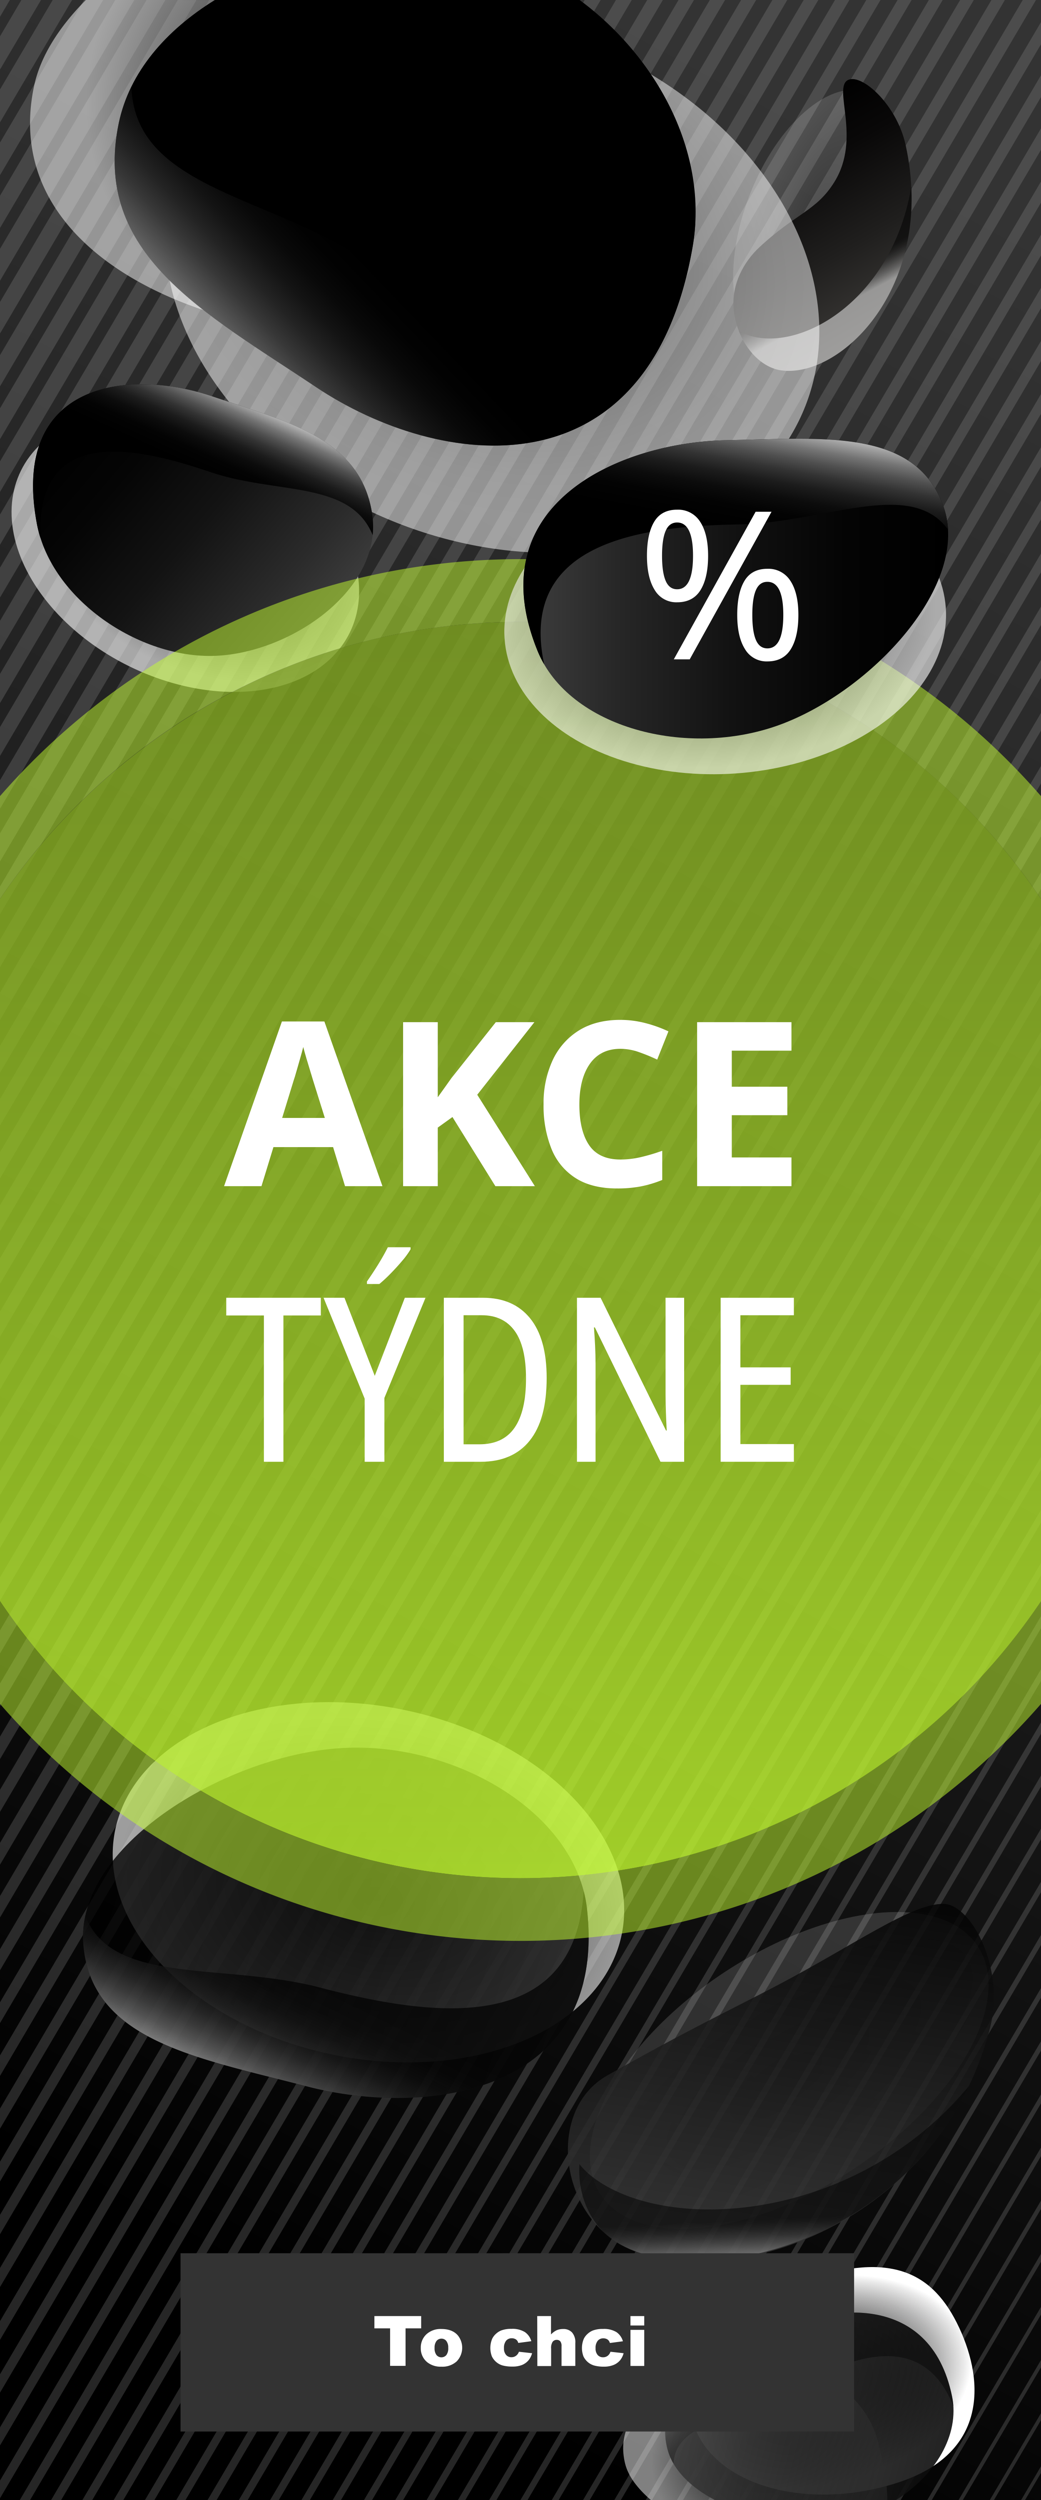 <svg xmlns="http://www.w3.org/2000/svg" xmlns:xlink="http://www.w3.org/1999/xlink" width="453.543" height="1088.528" viewBox="0 0 453.543 1088.528"><rect x="0" y="0" width="453.543" height="1088.528" fill="#808080" stroke="none"/><defs><style>.a{fill:url(#a);}.b{fill:#999;opacity:0.25;}.b,.c,.e,.f,.g,.h,.i,.m,.n,.o,.p,.q,.r,.s,.t,.u,.v,.w,.x{isolation:isolate;}.c,.s{opacity:0.15;}.c{fill:url(#b);}.d{fill:url(#c);}.e,.f,.g,.m,.u,.v{opacity:0.5;}.e{fill:url(#d);}.f{fill:url(#e);}.g{fill:url(#f);}.h,.i,.p,.x{opacity:0.6;}.h{fill:url(#g);}.i{fill:url(#h);}.j{fill:url(#i);}.k{fill:url(#j);}.l{fill:url(#k);}.m{fill:url(#l);}.n{opacity:0.9;fill:url(#m);}.o{opacity:0.4;fill:url(#n);}.p{fill:url(#o);}.q,.w{opacity:0.8;}.q{fill:url(#p);}.r{opacity:0.7;fill:url(#q);}.s{fill:url(#r);}.t{opacity:0.85;fill:url(#s);}.u{fill:url(#t);}.v{fill:#c6ff30;}.w{fill:url(#u);}.x{fill:url(#v);}.y{fill:url(#w);}.z{fill:url(#x);}.aa{fill:#333;}.ab{fill:#fff;}</style><linearGradient id="a" x1="-1716.039" y1="1875.255" x2="-882.289" y2="1419.435" gradientTransform="matrix(0, 1, 1, 0, -1408.785, 1821.842)" gradientUnits="userSpaceOnUse"><stop offset="0" stop-color="#333"/><stop offset="0.33" stop-color="#262626"/><stop offset="0.96" stop-color="#030303"/><stop offset="1"/></linearGradient><radialGradient id="b" cx="-690.166" cy="1013.705" r="8.21" gradientTransform="matrix(-8.66, -0.49, 0.69, -3.37, -6317.018, 3172.967)" gradientUnits="userSpaceOnUse"><stop offset="0.08" stop-color="#757575"/><stop offset="0.37" stop-color="#a4a4a4"/><stop offset="0.88" stop-color="#fff"/></radialGradient><linearGradient id="c" x1="464.081" y1="-490.787" x2="538.951" y2="-358.867" gradientTransform="translate(-132.596 545.655)" gradientUnits="userSpaceOnUse"><stop offset="0"/><stop offset="0.17" stop-color="#090808"/><stop offset="0.43" stop-color="#201f1e"/><stop offset="0.77" stop-color="#474542"/><stop offset="1" stop-color="#66635f"/></linearGradient><linearGradient id="d" x1="-4081.611" y1="4391.449" x2="-4082.141" y2="4407.599" gradientTransform="matrix(-0.87, 0.5, -0.5, -0.87, -985.292, 5994.135)" gradientUnits="userSpaceOnUse"><stop offset="0.07" stop-color="#fff"/><stop offset="0.14" stop-color="#e1e1e1"/><stop offset="0.3" stop-color="#9d9d9d"/><stop offset="0.46" stop-color="#656565"/><stop offset="0.6" stop-color="#393939"/><stop offset="0.73" stop-color="#1a1a1a"/><stop offset="0.84" stop-color="#070707"/><stop offset="0.91"/></linearGradient><radialGradient id="e" cx="2182.496" cy="-6141.022" r="152.82" gradientTransform="matrix(0, 0.96, -0.74, 0, -4313.42, -1978.063)" gradientUnits="userSpaceOnUse"><stop offset="0" stop-color="#3e3e3e"/><stop offset="0.1" stop-color="#5f5f5f"/><stop offset="0.26" stop-color="#909090"/><stop offset="0.42" stop-color="#b8b8b8"/><stop offset="0.57" stop-color="#d7d7d7"/><stop offset="0.73" stop-color="#ededed"/><stop offset="0.87" stop-color="#fafafa"/><stop offset="1" stop-color="#fff"/></radialGradient><radialGradient id="f" cx="270.875" cy="-500.329" r="107.88" gradientTransform="translate(-132.596 545.655)" gradientUnits="userSpaceOnUse"><stop offset="0.22" stop-color="#404040"/><stop offset="0.43" stop-color="#737373"/><stop offset="0.89" stop-color="#f4f4f4"/><stop offset="0.93" stop-color="#fff"/></radialGradient><linearGradient id="g" x1="-932.14" y1="206.658" x2="-978.69" y2="274.018" gradientTransform="matrix(-0.98, -0.2, 0.2, -0.98, -856.111, 184.213)" gradientUnits="userSpaceOnUse"><stop offset="0" stop-color="#fff"/><stop offset="0.03" stop-color="#ededed"/><stop offset="0.14" stop-color="#b6b6b6"/><stop offset="0.26" stop-color="#868686"/><stop offset="0.37" stop-color="#5d5d5d"/><stop offset="0.49" stop-color="#3b3b3b"/><stop offset="0.61" stop-color="#212121"/><stop offset="0.73" stop-color="#0f0f0f"/><stop offset="0.86" stop-color="#040404"/><stop offset="1"/></linearGradient><radialGradient id="h" cx="2603.66" cy="-5275.419" r="72.64" gradientTransform="matrix(0.2, 1.06, -0.74, 0.28, -4336.644, -1036.178)" gradientUnits="userSpaceOnUse"><stop offset="0" stop-color="#3e3e3e"/><stop offset="0.26" stop-color="#6d6d6d"/><stop offset="0.86" stop-color="#e3e3e3"/><stop offset="1" stop-color="#fff"/></radialGradient><linearGradient id="i" x1="-457.572" y1="-931.556" x2="-311.607" y2="-931.556" gradientTransform="translate(-225.836 1183.93) rotate(40.539)" gradientUnits="userSpaceOnUse"><stop offset="0"/><stop offset="0.24" stop-color="#050505"/><stop offset="0.51" stop-color="#131313"/><stop offset="0.81" stop-color="#2b2b2b"/><stop offset="1" stop-color="#3e3e3e"/></linearGradient><linearGradient id="j" x1="1481.204" y1="-490.052" x2="1459.304" y2="-458.362" gradientTransform="matrix(1.17, -0.12, 0.1, 0.99, -1568.676, 836.427)" gradientUnits="userSpaceOnUse"><stop offset="0" stop-color="#fff"/><stop offset="0.08" stop-color="#cfcfcf"/><stop offset="0.17" stop-color="#9f9f9f"/><stop offset="0.26" stop-color="#747474"/><stop offset="0.36" stop-color="#505050"/><stop offset="0.46" stop-color="#333"/><stop offset="0.57" stop-color="#1c1c1c"/><stop offset="0.69" stop-color="#0c0c0c"/><stop offset="0.82" stop-color="#030303"/><stop offset="1"/></linearGradient><radialGradient id="k" cx="2320.823" cy="-6253.552" r="70.95" gradientTransform="matrix(0.89, -0.3, -0.27, -0.58, -3396.709, -1894.002)" gradientUnits="userSpaceOnUse"><stop offset="0.17" stop-color="#3e3e3e"/><stop offset="0.27" stop-color="#434343"/><stop offset="0.39" stop-color="#515151"/><stop offset="0.52" stop-color="#696969"/><stop offset="0.66" stop-color="#8b8b8b"/><stop offset="0.8" stop-color="#b6b6b6"/><stop offset="0.95" stop-color="#eaeaea"/><stop offset="1" stop-color="#fff"/></radialGradient><radialGradient id="l" cx="466.235" cy="-468.963" r="53.54" gradientTransform="matrix(1, 0, 0, -0.85, -132.596, 672.376)" xlink:href="#f"/><linearGradient id="m" x1="426.354" y1="488.772" x2="570.034" y2="525.952" gradientTransform="translate(-132.596 545.655)" gradientUnits="userSpaceOnUse"><stop offset="0" stop-color="#3e3e3e"/><stop offset="1"/></linearGradient><linearGradient id="n" x1="-1153.066" y1="217.566" x2="-1175.906" y2="250.626" gradientTransform="matrix(-0.98, 0.2, 0.2, 0.98, -860.253, 1029.337)" xlink:href="#g"/><radialGradient id="o" cx="-1859.412" cy="-1536.444" r="124.39" gradientTransform="matrix(0, -0.91, 0.62, 0, 1107.374, -867.898)" xlink:href="#h"/><linearGradient id="p" x1="-3074.841" y1="2249.863" x2="-2858.983" y2="2249.863" gradientTransform="matrix(-0.95, -0.31, 0.31, -0.95, -3365.579, 2052.536)" gradientUnits="userSpaceOnUse"><stop offset="0" stop-color="#1a1a1a"/><stop offset="0.17" stop-color="#131313"/><stop offset="0.61" stop-color="#050505"/><stop offset="1"/></linearGradient><linearGradient id="q" x1="-2428.021" y1="643.789" x2="-2461.991" y2="692.949" gradientTransform="matrix(-1.18, 0.09, -0.08, -1, -2711.524, 1777.494)" xlink:href="#j"/><radialGradient id="r" cx="-707.155" cy="1391.426" r="16.61" gradientTransform="matrix(-7.04, 0.15, -0.21, -2.71, -4345.782, 4780.637)" xlink:href="#b"/><linearGradient id="s" x1="778.817" y1="-267.21" x2="777.277" y2="-59.75" gradientTransform="matrix(0.99, 0.14, -0.14, 0.99, -454.628, 967.328)" gradientUnits="userSpaceOnUse"><stop offset="0"/><stop offset="1" stop-color="#404040"/></linearGradient><linearGradient id="t" x1="-3083.048" y1="4785.677" x2="-3083.808" y2="4808.767" gradientTransform="translate(-2360.892 6003.775) rotate(175.426)" xlink:href="#d"/><linearGradient id="u" x1="-441.101" y1="1635.545" x2="105.894" y2="1635.545" gradientTransform="translate(-1408.785 376.664) rotate(-90)" gradientUnits="userSpaceOnUse"><stop offset="0" stop-color="#c6ff30"/><stop offset="0.02" stop-color="#c4fc2f"/><stop offset="0.47" stop-color="#9fcd27"/><stop offset="0.81" stop-color="#89b021"/><stop offset="1" stop-color="#80a51f"/></linearGradient><radialGradient id="v" cx="2148.209" cy="-5395.275" r="106.13" gradientTransform="translate(-1643.311 3613.191) scale(0.91 0.62)" xlink:href="#h"/><linearGradient id="w" x1="360.632" y1="-289.371" x2="545.683" y2="-289.371" gradientTransform="translate(-132.596 545.655)" gradientUnits="userSpaceOnUse"><stop offset="0" stop-color="#3e3e3e"/><stop offset="0.22" stop-color="#272727"/><stop offset="0.49" stop-color="#121212"/><stop offset="0.76" stop-color="#040404"/><stop offset="1"/></linearGradient><linearGradient id="x" x1="1085.568" y1="-635.129" x2="1056.588" y2="-593.189" gradientTransform="matrix(1.11, -0.4, 0.34, 0.94, -647.829, 1210.56)" xlink:href="#j"/></defs><rect class="a" width="453.543" height="1088.508"/><polygon class="b" points="0 779.276 0 788.916 453.543 19.26 453.543 9.62 0 779.276"/><polygon class="b" points="0 802.416 0 811.906 453.543 42.25 453.543 32.76 0 802.416"/><polygon class="b" points="0 825.546 0 834.886 453.543 65.23 453.543 55.89 0 825.546"/><polygon class="b" points="0 848.676 0 857.876 453.543 88.221 453.543 79.021 0 848.676"/><polygon class="b" points="0 871.816 0 880.866 453.543 111.211 453.543 102.161 0 871.816"/><polygon class="b" points="0 894.947 0 903.857 453.543 134.201 453.543 125.301 0 894.947"/><polygon class="b" points="0 918.087 0 926.847 453.543 157.191 453.543 148.431 0 918.087"/><polygon class="b" points="0 941.217 0 949.837 453.543 180.181 453.543 171.561 0 941.217"/><polygon class="b" points="0 964.357 0 972.817 453.543 203.161 453.543 194.701 0 964.357"/><polygon class="b" points="0 987.487 0 995.807 453.543 226.152 453.543 217.832 0 987.487"/><polygon class="b" points="0 1010.627 0 1018.797 453.543 249.142 453.543 240.972 0 1010.627"/><polygon class="b" points="0 1033.758 0 1041.778 453.543 272.132 453.543 264.112 0 1033.758"/><polygon class="b" points="0 1056.898 0 1064.778 453.543 295.122 453.543 287.242 0 1056.898"/><polygon class="b" points="0 1080.038 0 1087.758 453.543 318.112 453.543 310.382 0 1080.038"/><polygon class="b" points="8.63 1088.508 13.11 1088.508 453.543 341.102 453.543 333.512 8.63 1088.508"/><polygon class="b" points="22.27 1088.508 26.65 1088.508 453.543 364.083 453.543 356.643 22.27 1088.508"/><polygon class="b" points="35.9 1088.508 40.2 1088.508 453.543 387.073 453.543 379.783 35.9 1088.508"/><polygon class="b" points="49.54 1088.508 53.74 1088.508 453.543 410.053 453.543 402.923 49.54 1088.508"/><polygon class="b" points="63.17 1088.508 67.29 1088.508 453.543 433.053 453.543 426.043 63.17 1088.508"/><polygon class="b" points="76.801 1088.508 80.831 1088.508 453.543 456.033 453.543 449.183 76.801 1088.508"/><polygon class="b" points="90.431 1088.508 94.381 1088.508 453.543 479.023 453.543 472.323 90.431 1088.508"/><polygon class="b" points="104.071 1088.508 107.931 1088.508 453.543 502.014 453.543 495.464 104.071 1088.508"/><polygon class="b" points="117.701 1088.508 121.481 1088.508 453.543 525.004 453.543 518.584 117.701 1088.508"/><polygon class="b" points="131.341 1088.508 135.021 1088.508 453.543 547.984 453.543 541.724 131.341 1088.508"/><polygon class="b" points="144.971 1088.508 148.571 1088.508 453.543 570.984 453.543 564.864 144.971 1088.508"/><polygon class="b" points="158.601 1088.508 162.121 1088.508 453.543 593.964 453.543 587.994 158.601 1088.508"/><polygon class="b" points="172.231 1088.508 175.661 1088.508 453.543 616.954 453.543 611.124 172.231 1088.508"/><polygon class="b" points="185.861 1088.508 189.211 1088.508 453.543 639.945 453.543 634.265 185.861 1088.508"/><polygon class="b" points="199.501 1088.508 202.751 1088.508 453.543 662.935 453.543 657.395 199.501 1088.508"/><polygon class="b" points="213.132 1088.508 216.302 1088.508 453.543 685.915 453.543 680.535 213.132 1088.508"/><polygon class="b" points="226.762 1088.508 229.852 1088.508 453.543 708.905 453.543 703.675 226.762 1088.508"/><polygon class="b" points="240.402 1088.508 243.392 1088.508 453.543 731.895 453.543 726.805 240.402 1088.508"/><polygon class="b" points="254.032 1088.508 256.942 1088.508 453.543 754.885 453.543 749.945 254.032 1088.508"/><polygon class="b" points="267.662 1088.508 270.492 1088.508 453.543 777.876 453.543 773.076 267.662 1088.508"/><polygon class="b" points="281.302 1088.508 284.042 1088.508 453.543 800.856 453.543 796.216 281.302 1088.508"/><polygon class="b" points="294.932 1088.508 297.582 1088.508 453.543 823.846 453.543 819.346 294.932 1088.508"/><polygon class="b" points="308.562 1088.508 311.132 1088.508 453.543 846.836 453.543 842.486 308.562 1088.508"/><polygon class="b" points="322.192 1088.508 324.682 1088.508 453.543 869.826 453.543 865.616 322.192 1088.508"/><polygon class="b" points="335.822 1088.508 338.222 1088.508 453.543 892.816 453.543 888.746 335.822 1088.508"/><polygon class="b" points="349.463 1088.508 351.773 1088.508 453.543 915.797 453.543 911.887 349.463 1088.508"/><polygon class="b" points="363.093 1088.508 365.313 1088.508 453.543 938.787 453.543 935.027 363.093 1088.508"/><polygon class="b" points="376.723 1088.508 378.863 1088.508 453.543 961.777 453.543 958.147 376.723 1088.508"/><polygon class="b" points="390.363 1088.508 392.413 1088.508 453.543 984.767 453.543 981.287 390.363 1088.508"/><polygon class="b" points="403.993 1088.508 405.963 1088.508 453.543 1007.757 453.543 1004.427 403.993 1088.508"/><polygon class="b" points="417.633 1088.508 419.503 1088.508 453.543 1030.747 453.543 1027.558 417.633 1088.508"/><polygon class="b" points="431.253 1088.508 433.053 1088.508 453.543 1053.728 453.543 1050.688 431.253 1088.508"/><polygon class="b" points="444.893 1088.508 446.603 1088.508 453.543 1076.718 453.543 1073.828 444.893 1088.508"/><polygon class="b" points="0 7.31 4.31 0 0 0 0 7.31"/><polygon class="b" points="0 15.82 0 30.3 17.86 0 9.32 0 0 15.82"/><polygon class="b" points="0 38.95 0 53.29 31.4 0 22.96 0 0 38.95"/><polygon class="b" points="0 62.09 0 76.281 44.95 0 36.59 0 0 62.09"/><polygon class="b" points="0 85.231 0 99.271 58.5 0 50.22 0 0 85.231"/><polygon class="b" points="0 108.361 0 122.251 72.041 0 63.85 0 0 108.361"/><polygon class="b" points="0 131.491 0 145.241 85.591 0 77.491 0 0 131.491"/><polygon class="b" points="0 154.631 0 168.231 99.131 0 91.131 0 0 154.631"/><polygon class="b" points="0 177.771 0 191.221 112.681 0 104.761 0 0 177.771"/><polygon class="b" points="0 200.901 0 214.202 126.231 0 118.391 0 0 200.901"/><polygon class="b" points="0 224.032 0 237.202 139.771 0 132.021 0 0 224.032"/><polygon class="b" points="0 247.172 0 260.182 153.321 0 145.651 0 0 247.172"/><polygon class="b" points="0 270.312 0 283.172 166.871 0 159.281 0 0 270.312"/><polygon class="b" points="0 293.442 0 306.152 180.421 0 172.921 0 0 293.442"/><polygon class="b" points="0 316.572 0 329.152 193.971 0 186.551 0 0 316.572"/><polygon class="b" points="0 339.712 0 352.133 207.512 0 200.191 0 0 339.712"/><polygon class="b" points="0 362.843 0 375.133 221.062 0 213.822 0 0 362.843"/><polygon class="b" points="0 385.983 0 398.113 234.602 0 227.452 0 0 385.983"/><polygon class="b" points="0 409.113 0 421.103 248.152 0 241.082 0 0 409.113"/><polygon class="b" points="0 432.253 0 444.083 261.692 0 254.722 0 0 432.253"/><polygon class="b" points="0 455.383 0 467.083 275.242 0 268.352 0 0 455.383"/><polygon class="b" points="0 478.523 0 490.064 288.792 0 281.982 0 0 478.523"/><polygon class="b" points="0 501.654 0 513.054 302.342 0 295.622 0 0 501.654"/><polygon class="b" points="0 524.794 0 536.044 315.882 0 309.252 0 0 524.794"/><polygon class="b" points="0 547.924 0 559.034 329.432 0 322.882 0 0 547.924"/><polygon class="b" points="0 571.054 0 582.014 342.983 0 336.512 0 0 571.054"/><polygon class="b" points="0 594.194 0 605.004 356.523 0 350.153 0 0 594.194"/><polygon class="b" points="0 617.335 0 627.995 370.063 0 363.783 0 0 617.335"/><polygon class="b" points="0 640.475 0 650.985 383.613 0 377.423 0 0 640.475"/><polygon class="b" points="0 663.595 0 673.975 397.163 0 391.053 0 0 663.595"/><polygon class="b" points="0 686.735 0 696.965 410.703 0 404.683 0 0 686.735"/><polygon class="b" points="0 719.945 424.263 0 418.313 0 0 709.875 0 719.945"/><polygon class="b" points="0 733.005 0 742.935 437.803 0 431.953 0 0 733.005"/><polygon class="b" points="445.583 0 0 756.136 0 765.926 451.353 0 445.583 0"/><ellipse class="c" cx="356.121" cy="96.278" rx="60.11" ry="31.63" transform="translate(136.748 392.868) rotate(-68.64)"/><path class="d" d="M319.592,133.923c-.69-10.26,4.29-19.77,11.26-26.27,16-14.91,24.86-15.77,32.7-28.47,11.91-19.23-1-41.14,6-44.39,6.05-2.78,21.17,10.81,25,28.29,13.39,61-27.7,101.441-53.92,98.161C329.482,159.853,320.472,147.073,319.592,133.923Z" transform="translate(0 -0.002)"/><path class="e" d="M326.152,145.983a19.631,19.631,0,0,1-4.32-2c3.49,9,10.55,16.28,18.8,17.31,23.53,2.94,59-29.31,56.4-80.071C388.983,129.933,349.403,153.583,326.152,145.983Z" transform="translate(0 -0.002)"/><ellipse class="f" cx="214.38" cy="123.175" rx="112.401" ry="146.661" transform="translate(21.475 277.829) rotate(-68.6)"/><path class="g" d="M37.4.002C25.72,11.762,17.51,24.612,14.78,37.762,2.93,94.763,55.29,129.523,112.261,141.383a105.391,105.391,0,0,0,124.611-81.721c4.48-21.56,8.2-42,8-59.63Z" transform="translate(0 -0.002)"/><path d="M252.522.002H93.601C72.401,13.112,56.4,31.282,51.74,53.643,39.91,110.643,89.181,136.073,137.561,168.443c53.95,36.13,145.181,48.05,164.201-61C308.822,66.763,286.452,25.062,252.522.002Z" transform="translate(0 -0.002)"/><path class="h" d="M159.491,113.523C116.831,84.963,58.73,81.923,57.26,37.762a67.73,67.73,0,0,0-5.52,15.91C39.91,110.673,89.181,136.103,137.561,168.473c53.95,36.13,145.181,48.05,164.201-61a88.903,88.903,0,0,0,1.18-10.41C275.272,179.604,209.042,146.693,159.491,113.523Z" transform="translate(0 -0.002)"/><ellipse class="i" cx="80.746" cy="240.21" rx="55.56" ry="79.841" transform="translate(-170.422 206.516) rotate(-63.78)"/><path class="j" d="M162.101,223.544c5.16,32.71-35,60.64-68.21,62s-71.491-24.57-77.751-57.22C4.3,166.193,56,160.243,92.491,172.593,125.161,183.674,156.941,190.844,162.101,223.544Z" transform="translate(0 -0.002)"/><path class="k" d="M91.751,205.574c28.84,9.77,60.84,3.5,70.611,27.41a36.111,36.111,0,0,0-.26-9.46c-5.16-32.71-36.94-39.88-69.631-50.95-36.47-12.35-88.171-6.41-76.361,55.73a56.088,56.088,0,0,0,1.48,5.84C15.77,185.314,58.25,194.224,91.751,205.574Z" transform="translate(0 -0.002)"/><path class="l" d="M417.933,1013.57c-11.33-24.3-29.61-33.37-67-20.89s-58.54,42.31-47.22,66.61,50.82,33.87,88.231,21.38S429.253,1037.87,417.933,1013.57Z" transform="translate(0 -0.002)"/><path class="m" d="M283.592,1088.53c-5.81-5-9.89-10.34-11.25-15.88-5.87-24,20.11-38.62,48.39-43.59s56,10.4,61.84,34.37c2.23,9.08,4.08,17.67,4,25.1Z" transform="translate(0 -0.002)"/><path class="n" d="M390.343,1088.53H311.472c-10.52-5.52-18.47-13.16-20.77-22.57-5.88-24,18.57-34.71,42.57-48.31,26.78-15.2,72.061-20.23,81.501,25.68C418.293,1060.41,407.183,1077.97,390.343,1088.53Z" transform="translate(0 -0.002)"/><path class="o" d="M344.172,1040.77c-21.17,12-50,13.3-50.74,31.89a25,25,0,0,1-2.73-6.69c-5.88-24,18.57-34.71,42.57-48.31,26.78-15.2,72.061-20.23,81.501,25.68a32.801,32.801,0,0,1,.63,4.43C401.633,1012.93,368.763,1026.77,344.172,1040.77Z" transform="translate(0 -0.002)"/><ellipse class="p" cx="160.523" cy="819.544" rx="76.641" ry="112.661" transform="translate(-674.552 811.12) rotate(-78.34)"/><path class="q" d="M36.28,846.338c-3.23-42.35,60.83-81.291,110.751-85.101s103.841,27.47,108.681,69.671c9.22,80.301-69.101,91.311-122.071,77.491C86.161,896.019,39.51,888.669,36.28,846.338Z" transform="translate(0 -0.002)"/><path class="r" d="M139.261,865.348c-41.89-10.92-90.721-.73-102.071-31.31a41.681,41.681,0,0,0-.91,12.3c3.23,42.33,49.88,49.68,97.361,62.061,53,13.82,131.291,2.81,122.071-77.491a53.414,53.414,0,0,0-1.41-7.53C250.322,886.989,187.911,878.039,139.261,865.348Z" transform="translate(0 -0.002)"/><ellipse class="s" cx="343.852" cy="901.483" rx="98.371" ry="51.25" transform="translate(-439.166 337.753) rotate(-33.37)"/><path class="t" d="M264.552,903.679c36.33-20.53,52.24-27.77,74.461-39.45,33.67-17.71,58.18-35.56,72.161-35.27,12.0.26,26.8,28.12,20.23,53.74C408.403,972.159,310.542,1000.07,270.582,977.389,243.052,961.769,238.842,918.199,264.552,903.679Z" transform="translate(0 -0.002)"/><path class="u" d="M258.032,947.769a32.266,32.266,0,0,1-5.58-5.5c-.93,14.2,5.33,28.39,18.11,35.14,36.48,19.24,118.521-.27,151.561-69.141C373.023,967.499,290.672,972.989,258.032,947.769Z" transform="translate(0 -0.002)"/><path class="v" d="M226.772,817.768A273.172,273.172,0,0,1,0,697.127v44.75c109.121,125.242,299.111,138.311,424.353,29.19a300.781,300.781,0,0,0,29.19-29.19V697.127A273.222,273.222,0,0,1,226.772,817.768Z" transform="translate(0 -0.002)"/><path class="v" d="M226.772,270.764A273.192,273.192,0,0,1,453.543,391.385V346.635C344.405,221.392,154.402,208.337,29.16,317.475A300.794,300.794,0,0,0,0,346.635v44.75A273.192,273.192,0,0,1,226.772,270.764Z" transform="translate(0 -0.002)"/><path class="w" d="M226.772,817.768A273.172,273.172,0,0,0,453.543,697.177V391.385C369.08,266.142,199.08,233.084,73.837,317.548A273.522,273.522,0,0,0,0,391.385V697.127A273.242,273.242,0,0,0,226.772,817.768Z" transform="translate(0 -0.002)"/><ellipse class="x" cx="315.947" cy="271.377" rx="96.351" ry="65.55" transform="translate(-18.161 22.698) rotate(-4)"/><path class="y" d="M410.953,220.274c12.38,34-31.3,80.771-71.441,95.381s-91.631,1.3-105.311-32.26c-26-63.86,35.78-90.931,82.481-91.731C358.533,190.914,398.563,186.234,410.953,220.274Z" transform="translate(0 -0.002)"/><path class="z" d="M321.962,228.324c36.93-.63,74.711-20.26,91.071,2.26a35.67,35.67,0,0,0-2.08-10.31c-12.39-34-52.42-29.36-94.271-28.61-46.69.82-108.531,27.87-82.481,91.731a47.681,47.681,0,0,0,2.89,5.87C225.732,236.074,279.082,229.064,321.962,228.324Z" transform="translate(0 -0.002)"/><rect class="aa" x="78.651" y="981.067" width="293.462" height="77.621"/><path class="ab" d="M163.121,1008.43h20.37v5.34h-6.8v16.33h-6.73v-16.33h-6.84Z" transform="translate(0 -0.002)"/><path class="ab" d="M183.331,1022.3a7.85,7.85,0,0,1,2.42-5.92,9.08,9.08,0,0,1,6.55-2.33q4.73,0,7.13,2.74a8.56,8.56,0,0,1-.46,11.36,9.21,9.21,0,0,1-6.65,2.31,9.35,9.35,0,0,1-6.12-1.89A7.71,7.71,0,0,1,183.331,1022.3Zm6,0a4.78,4.78,0,0,0,.85,3.11,2.83,2.83,0,0,0,4.28,0,4.86,4.86,0,0,0,.83-3.16,4.61,4.61,0,0,0-.84-3,2.64,2.64,0,0,0-2.09-1,2.73,2.73,0,0,0-2.17,1,4.71,4.71,0,0,0-.86,3Z" transform="translate(0 -0.002)"/><path class="ab" d="M226.082,1023.96l5.73.63a8.11,8.11,0,0,1-1.56,3.1,7.37,7.37,0,0,1-2.75,2,10.911,10.911,0,0,1-4.27.72,15.761,15.761,0,0,1-4.16-.46,7.17,7.17,0,0,1-2.86-1.51,7.64,7.64,0,0,1-1.9-2.44,10.34,10.34,0,0,1,.16-7.77,7.219,7.219,0,0,1,1.65-2.12,7.54,7.54,0,0,1,2.16-1.39,11.931,11.931,0,0,1,4.51-.73,10.38,10.38,0,0,1,5.86,1.38,7.17,7.17,0,0,1,2.83,4l-5.68.75a2.62,2.62,0,0,0-1-1.52,3.23,3.23,0,0,0-1.89-.51,3.06,3.06,0,0,0-2.42,1.07,4.89,4.89,0,0,0-.92,3.24,4.18,4.18,0,0,0,.92,2.94,3,3,0,0,0,2.33,1,3.221,3.221,0,0,0,2-.64A3.57,3.57,0,0,0,226.082,1023.96Z" transform="translate(0 -0.002)"/><path class="ab" d="M234.062,1008.43h6v8a8.161,8.161,0,0,1,2.43-1.82,6.941,6.941,0,0,1,2.88-.55,5,5,0,0,1,3.86,1.5,6.41,6.41,0,0,1,1.42,4.58v10h-6v-8.63a3.19,3.19,0,0,0-.55-2.1,2,2,0,0,0-1.54-.63,2.2,2.2,0,0,0-1.78.83,4.84,4.84,0,0,0-.67,3v7.57h-6Z" transform="translate(0 -0.002)"/><path class="ab" d="M265.972,1023.96l5.72.63a8,8,0,0,1-1.55,3.1,7.32,7.32,0,0,1-2.76,2,11.001,11.001,0,0,1-4.24.76,15.799,15.799,0,0,1-4.17-.47,7.31,7.31,0,0,1-2.86-1.51,7.75,7.75,0,0,1-1.89-2.44,10.37,10.37,0,0,1,.15-7.76,7.301,7.301,0,0,1,1.65-2.12,7.628,7.628,0,0,1,2.16-1.4,11.791,11.791,0,0,1,4.51-.72,10.4,10.4,0,0,1,5.87,1.37,7.25,7.25,0,0,1,2.83,4l-5.68.75a2.7,2.7,0,0,0-1-1.52,3.23,3.23,0,0,0-1.89-.51,3,3,0,0,0-2.42,1.08,4.79,4.79,0,0,0-.92,3.23,4.22,4.22,0,0,0,.91,2.94,3.07,3.07,0,0,0,2.34,1,3.32,3.32,0,0,0,2-.63A3.621,3.621,0,0,0,265.972,1023.96Z" transform="translate(0 -0.002)"/><path class="ab" d="M274.682,1008.43h6v4.1h-6Zm0,6h6v15.71h-6Z" transform="translate(0 -0.002)"/><path class="ab" d="M150.325,516.458l-5.2-17h-26l-5.2,17H97.625l25.2-71.7h18.5l25.3,71.7Zm-8.8-29.7-5.2-16.6q-.502-1.699-1.3-4.3-.801-2.599-1.6-5.3-.801-2.7-1.3-4.7-.502,2.002-1.35,4.95-.85,2.951-1.6,5.6-.75,2.651-1.15,3.75l-5.1,16.6Z" transform="translate(0 -0.002)"/><path class="ab" d="M233.023,516.458H215.824l-18.7-30.1-6.4,4.6v25.5H175.624v-71.4h15.1v32.7l3-4.2q1.5-2.1,3-4.2l19.3-24.3h16.801l-24.901,31.6Z" transform="translate(0 -0.002)"/><path class="ab" d="M270.323,456.658q-8.7,0-13.3,6.5-4.601,6.501-4.6,17.8,0,11.4,4.25,17.65,4.25,6.251,13.649,6.25a39.128,39.128,0,0,0,8.7-1,85.905,85.905,0,0,0,9.5-2.8v12.7a50.839,50.839,0,0,1-9.3,2.8,53.813,53.813,0,0,1-10.3.9q-11.101,0-18.2-4.55a26.951,26.951,0,0,1-10.5-12.8,50.244,50.244,0,0,1-3.4-19.25,44.443,44.443,0,0,1,3.9-19.1,30.169,30.169,0,0,1,11.35-13q7.449-4.699,18.25-4.7a43.38,43.38,0,0,1,10.65,1.35,56.822,56.822,0,0,1,10.25,3.65l-4.9,12.3a79.055,79.055,0,0,0-8.05-3.3A24.245,24.245,0,0,0,270.323,456.658Z" transform="translate(0 -0.002)"/><path class="ab" d="M344.822,516.458H303.723v-71.4h41.1v12.4h-26v15.7h24.2v12.4H318.822v18.4h26Z" transform="translate(0 -0.002)"/><path class="ab" d="M123.476,636.458h-8.5v-63.7H98.576v-7.7h41.2v7.7h-16.3Z" transform="translate(0 -0.002)"/><path class="ab" d="M163.275,599.058l13.1-34h9L167.475,608.658V636.458H158.875v-27.5l-17.9-43.9h9.1Zm15.6-56v.9a34.996,34.996,0,0,1-3.6,4.951q-2.399,2.849-5.1,5.6a62.226,62.226,0,0,1-4.9,4.55H159.875V557.958q2.599-3.699,5-7.6,2.4-3.901,4.1-7.301Z" transform="translate(0 -0.002)"/><path class="ab" d="M238.174,599.958q0,18.101-7.4,27.3-7.401,9.202-21.3,9.2H193.374V565.058h17.1q13.2,0,20.45,8.9Q238.173,582.86,238.174,599.958Zm-9,.3q0-14-4.95-20.8-4.95-6.8-14.35-6.8h-7.9v56.2h6.9q10.299,0,15.3-7.2Q229.173,614.458,229.174,600.258Z" transform="translate(0 -0.002)"/><path class="ab" d="M298.072,636.458H287.773l-28.601-58.5h-.4q.3,3.899.5,8,.199,4.102.2,7.9V636.458h-8.1V565.058h10.3l28.499,57.801h.301q-.202-3.8-.35-8.051-.149-4.248-.15-7.75v-42h8.1Z" transform="translate(0 -0.002)"/><path class="ab" d="M345.872,636.458H313.972V565.058h31.9v7.601H322.571v22.7h21.9V602.958H322.571v25.8h23.301Z" transform="translate(0 -0.002)"/><path class="ab" d="M295.007,221.918a11.282,11.282,0,0,1,10.035,5.265q3.464,5.265,3.465,14.805,0,9.541-3.285,14.895-3.286,5.355-10.215,5.355a10.858,10.858,0,0,1-9.765-5.355q-3.375-5.354-3.375-14.895,0-9.539,3.149-14.805Q288.166,221.918,295.007,221.918Zm0,5.58q-3.422,0-4.995,3.645-1.576,3.645-1.575,10.845,0,7.201,1.575,10.89,1.573,3.691,4.995,3.69,6.929,0,6.93-14.58Q301.937,227.499,295.007,227.498Zm41.13-4.68-35.64,64.26h-6.931L329.207,222.818Zm-1.8,24.84a11.281,11.281,0,0,1,10.035,5.265q3.463,5.265,3.465,14.805,0,9.541-3.285,14.895-3.286,5.355-10.215,5.355a10.858,10.858,0,0,1-9.765-5.355q-3.375-5.353-3.375-14.895,0-9.538,3.149-14.805Q327.496,247.658,334.337,247.658Zm0,5.67q-3.422,0-4.995,3.6-1.575,3.601-1.575,10.8,0,7.29,1.575,10.935,1.573,3.645,4.995,3.645,6.93,0,6.93-14.58Q341.267,253.329,334.337,253.328Z" transform="translate(0 -0.002)"/></svg>